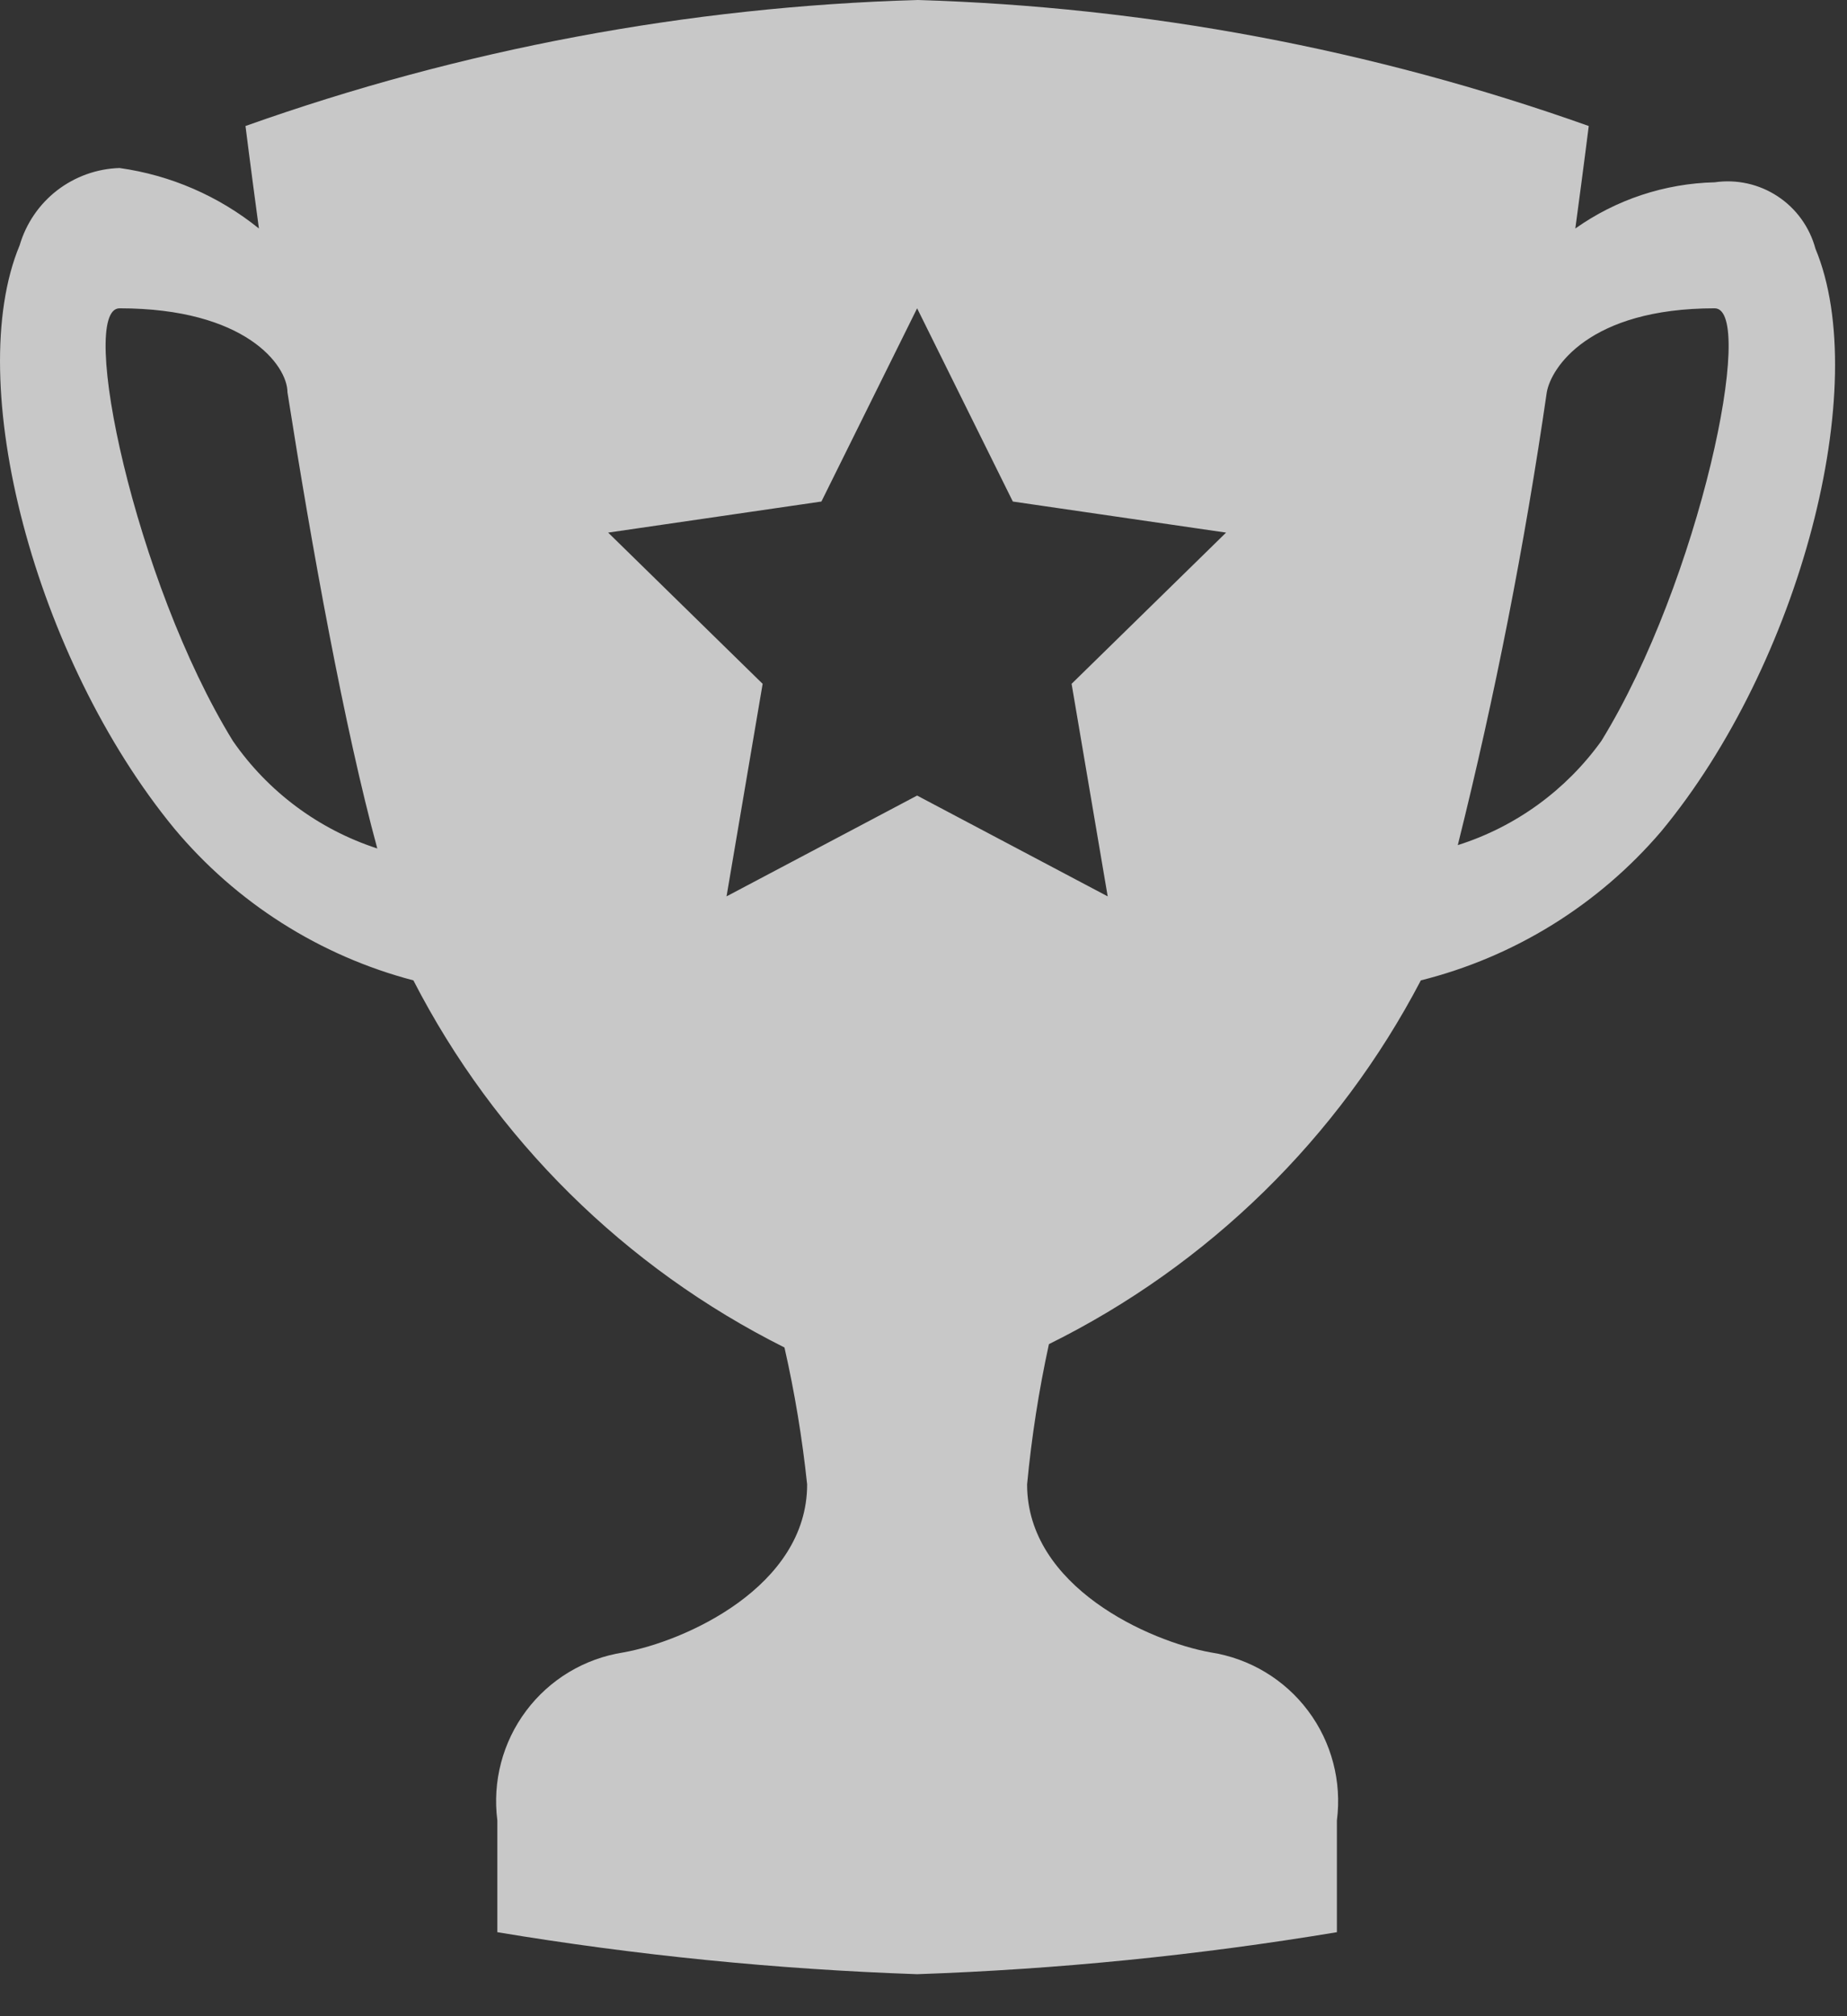 <svg width="22" height="24" viewBox="0 0 22 24" fill="none" xmlns="http://www.w3.org/2000/svg">
<rect x="0" y="0" width="22" height="24" fill="#333333" stroke="none"/>
<path d="M16.924 11.67C18.038 11.391 19.037 10.772 19.784 9.9C21.444 7.9 22.304 4.59 21.624 2.96C21.555 2.704 21.395 2.482 21.174 2.337C20.953 2.191 20.686 2.132 20.424 2.17C19.828 2.184 19.25 2.376 18.764 2.72C18.864 1.98 18.924 1.5 18.924 1.5C16.352 0.586 13.652 0.08 10.924 0C8.195 0.08 5.496 0.586 2.924 1.5C2.924 1.5 2.984 1.98 3.084 2.72C2.606 2.334 2.032 2.085 1.424 2C1.154 2.008 0.893 2.102 0.679 2.267C0.466 2.432 0.31 2.661 0.234 2.92C-0.446 4.55 0.414 7.84 2.074 9.86C2.812 10.745 3.809 11.378 4.924 11.67C5.896 13.559 7.444 15.09 9.344 16.04C9.466 16.577 9.556 17.122 9.614 17.67C9.614 18.89 8.154 19.54 7.424 19.67C6.962 19.742 6.547 19.991 6.267 20.365C5.987 20.738 5.864 21.207 5.924 21.67V23C7.578 23.275 9.248 23.442 10.924 23.5C12.6 23.442 14.27 23.275 15.924 23V21.67C15.984 21.207 15.861 20.738 15.581 20.365C15.301 19.991 14.885 19.742 14.424 19.67C13.694 19.54 12.234 18.89 12.234 17.67C12.287 17.109 12.374 16.55 12.494 16C14.392 15.062 15.943 13.546 16.924 11.67ZM20.424 3.67C20.924 3.67 20.244 6.92 19.074 8.82C18.652 9.407 18.053 9.842 17.364 10.06C17.808 8.282 18.161 6.483 18.424 4.67C18.474 4.38 18.924 3.67 20.424 3.67ZM2.774 8.82C1.604 6.92 0.924 3.67 1.424 3.67C2.924 3.67 3.424 4.35 3.424 4.67C3.714 6.52 4.104 8.67 4.494 10.1C3.796 9.873 3.192 9.424 2.774 8.82ZM10.924 9.47L8.654 10.67L9.084 8.14L7.244 6.34L9.784 5.97L10.924 3.67L12.064 5.97L14.604 6.34L12.764 8.14L13.194 10.67L10.924 9.47Z" fill="white" fill-opacity="0.73"/>
</svg>
